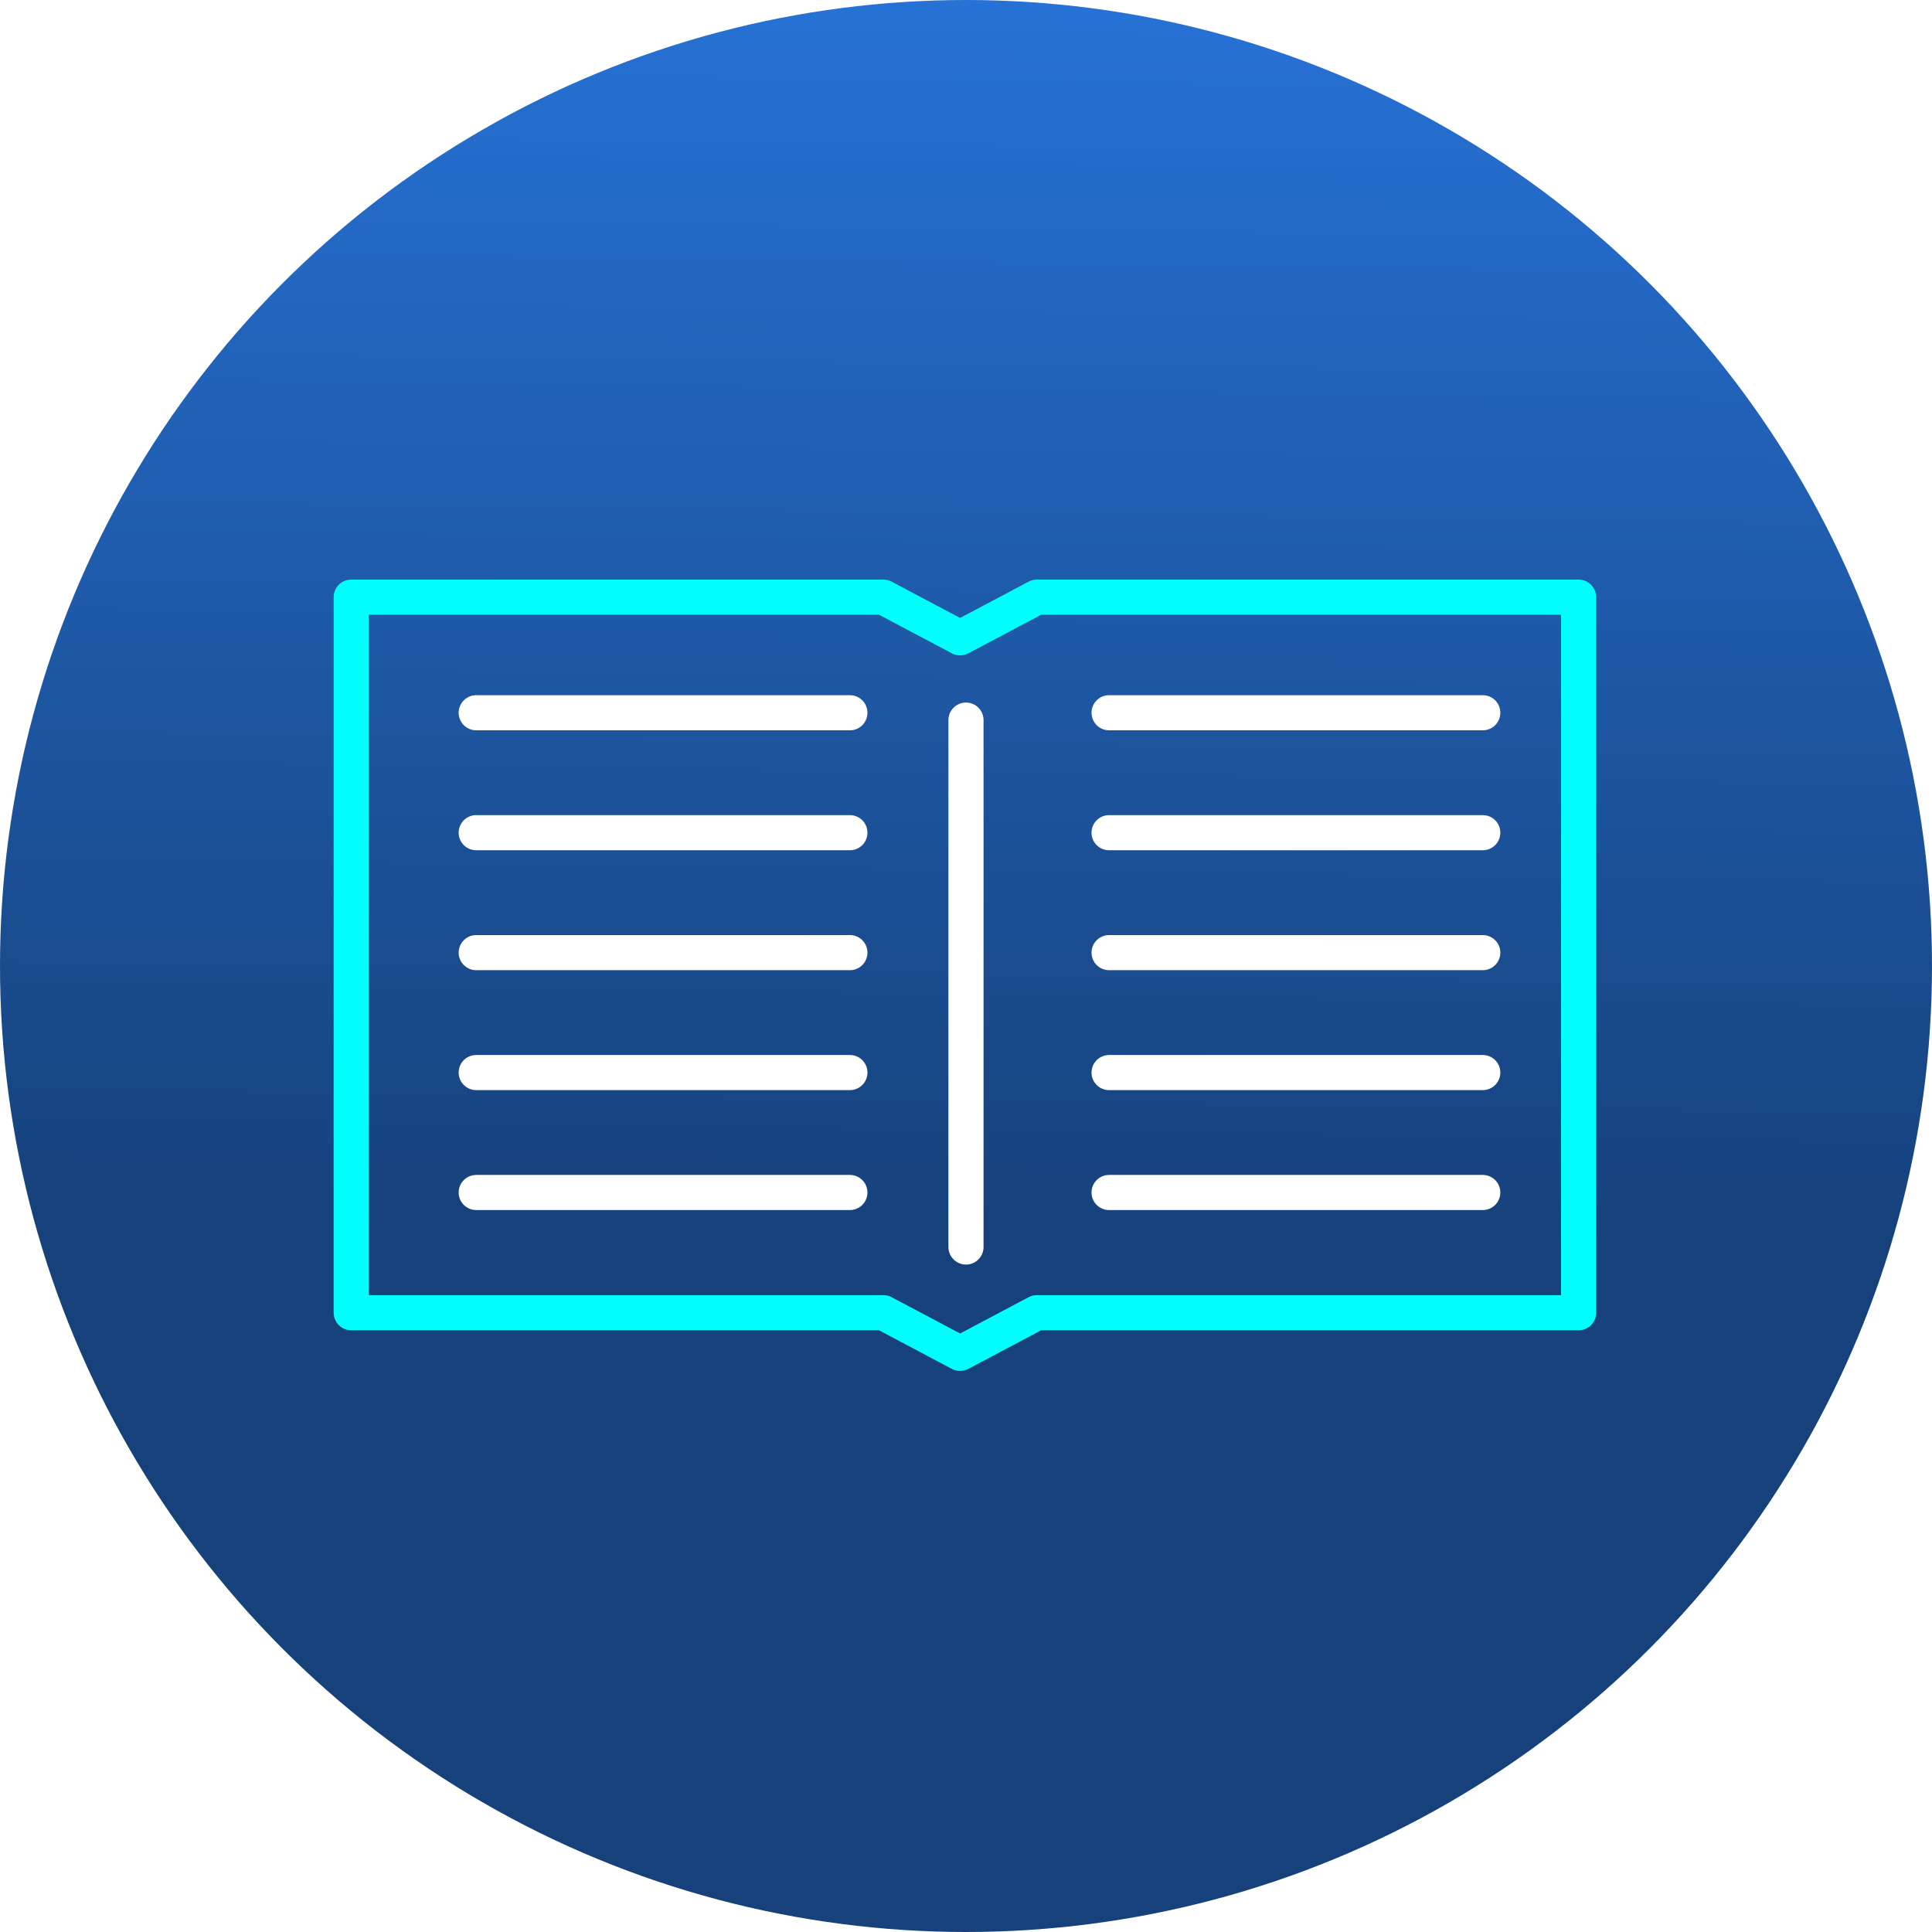 <svg xmlns="http://www.w3.org/2000/svg" xmlns:xlink="http://www.w3.org/1999/xlink" width="110" height="110" viewBox="0 0 110 110">
  <defs>
    <style>
      .cls-1 {
        fill: url(#linear-gradient);
      }

      .cls-2, .cls-3 {
        fill: none;
        stroke-linecap: round;
        stroke-linejoin: round;
        stroke-width: 2px;
      }

      .cls-2 {
        stroke: #00fffd;
      }

      .cls-3 {
        stroke: #fff;
      }

      .cls-4 {
        filter: url(#Path_9807);
      }
    </style>
    <linearGradient id="linear-gradient" x1="0.5" y1="-0.21" x2="0.489" y2="0.642" gradientUnits="objectBoundingBox">
      <stop offset="0" stop-color="#2c82f4"/>
      <stop offset="1" stop-color="#16417a"/>
    </linearGradient>
    <filter id="Path_9807" x="11.5" y="25.5" width="86.882" height="60.055" filterUnits="userSpaceOnUse">
      <feOffset input="SourceAlpha"/>
      <feGaussianBlur stdDeviation="2.5" result="blur"/>
      <feFlood flood-color="aqua"/>
      <feComposite operator="in" in2="blur"/>
      <feComposite in="SourceGraphic"/>
    </filter>
  </defs>
  <g id="icon-patient_guide" transform="translate(-2.941 3.496)">
    <circle id="icon-circle" class="cls-1" cx="55" cy="55" r="55" transform="translate(2.941 -3.496)"/>
    <g id="icon-brochure" transform="translate(22.941 30.504)">
      <g class="cls-4" transform="matrix(1, 0, 0, 1, -20, -34)">
        <path id="Path_9807-2" data-name="Path 9807" class="cls-2" d="M1079.279,130.24h-30.846l-4.368,2.315-4.368-2.315h-30.3V89.5h30.3l4.368,2.315,4.368-2.315h30.846Z" transform="translate(-989.4 -55.5)"/>
      </g>
      <line id="Line_196" data-name="Line 196" class="cls-3" y2="30" transform="translate(34.999 7)"/>
      <line id="Line_197" data-name="Line 197" class="cls-3" x2="21.275" transform="translate(43.147 20.239)"/>
      <line id="Line_198" data-name="Line 198" class="cls-3" x2="21.275" transform="translate(43.147 13.41)"/>
      <line id="Line_199" data-name="Line 199" class="cls-3" x2="21.275" transform="translate(43.147 6.581)"/>
      <line id="Line_200" data-name="Line 200" class="cls-3" x2="21.275" transform="translate(43.147 27.067)"/>
      <line id="Line_201" data-name="Line 201" class="cls-3" x2="21.275" transform="translate(43.147 33.896)"/>
      <line id="Line_202" data-name="Line 202" class="cls-3" x2="21.275" transform="translate(7.114 20.239)"/>
      <line id="Line_203" data-name="Line 203" class="cls-3" x2="21.275" transform="translate(7.114 13.41)"/>
      <line id="Line_204" data-name="Line 204" class="cls-3" x2="21.275" transform="translate(7.114 6.581)"/>
      <line id="Line_205" data-name="Line 205" class="cls-3" x2="21.275" transform="translate(7.114 27.067)"/>
      <line id="Line_206" data-name="Line 206" class="cls-3" x2="21.275" transform="translate(7.114 33.896)"/>
    </g>
  </g>
</svg>
